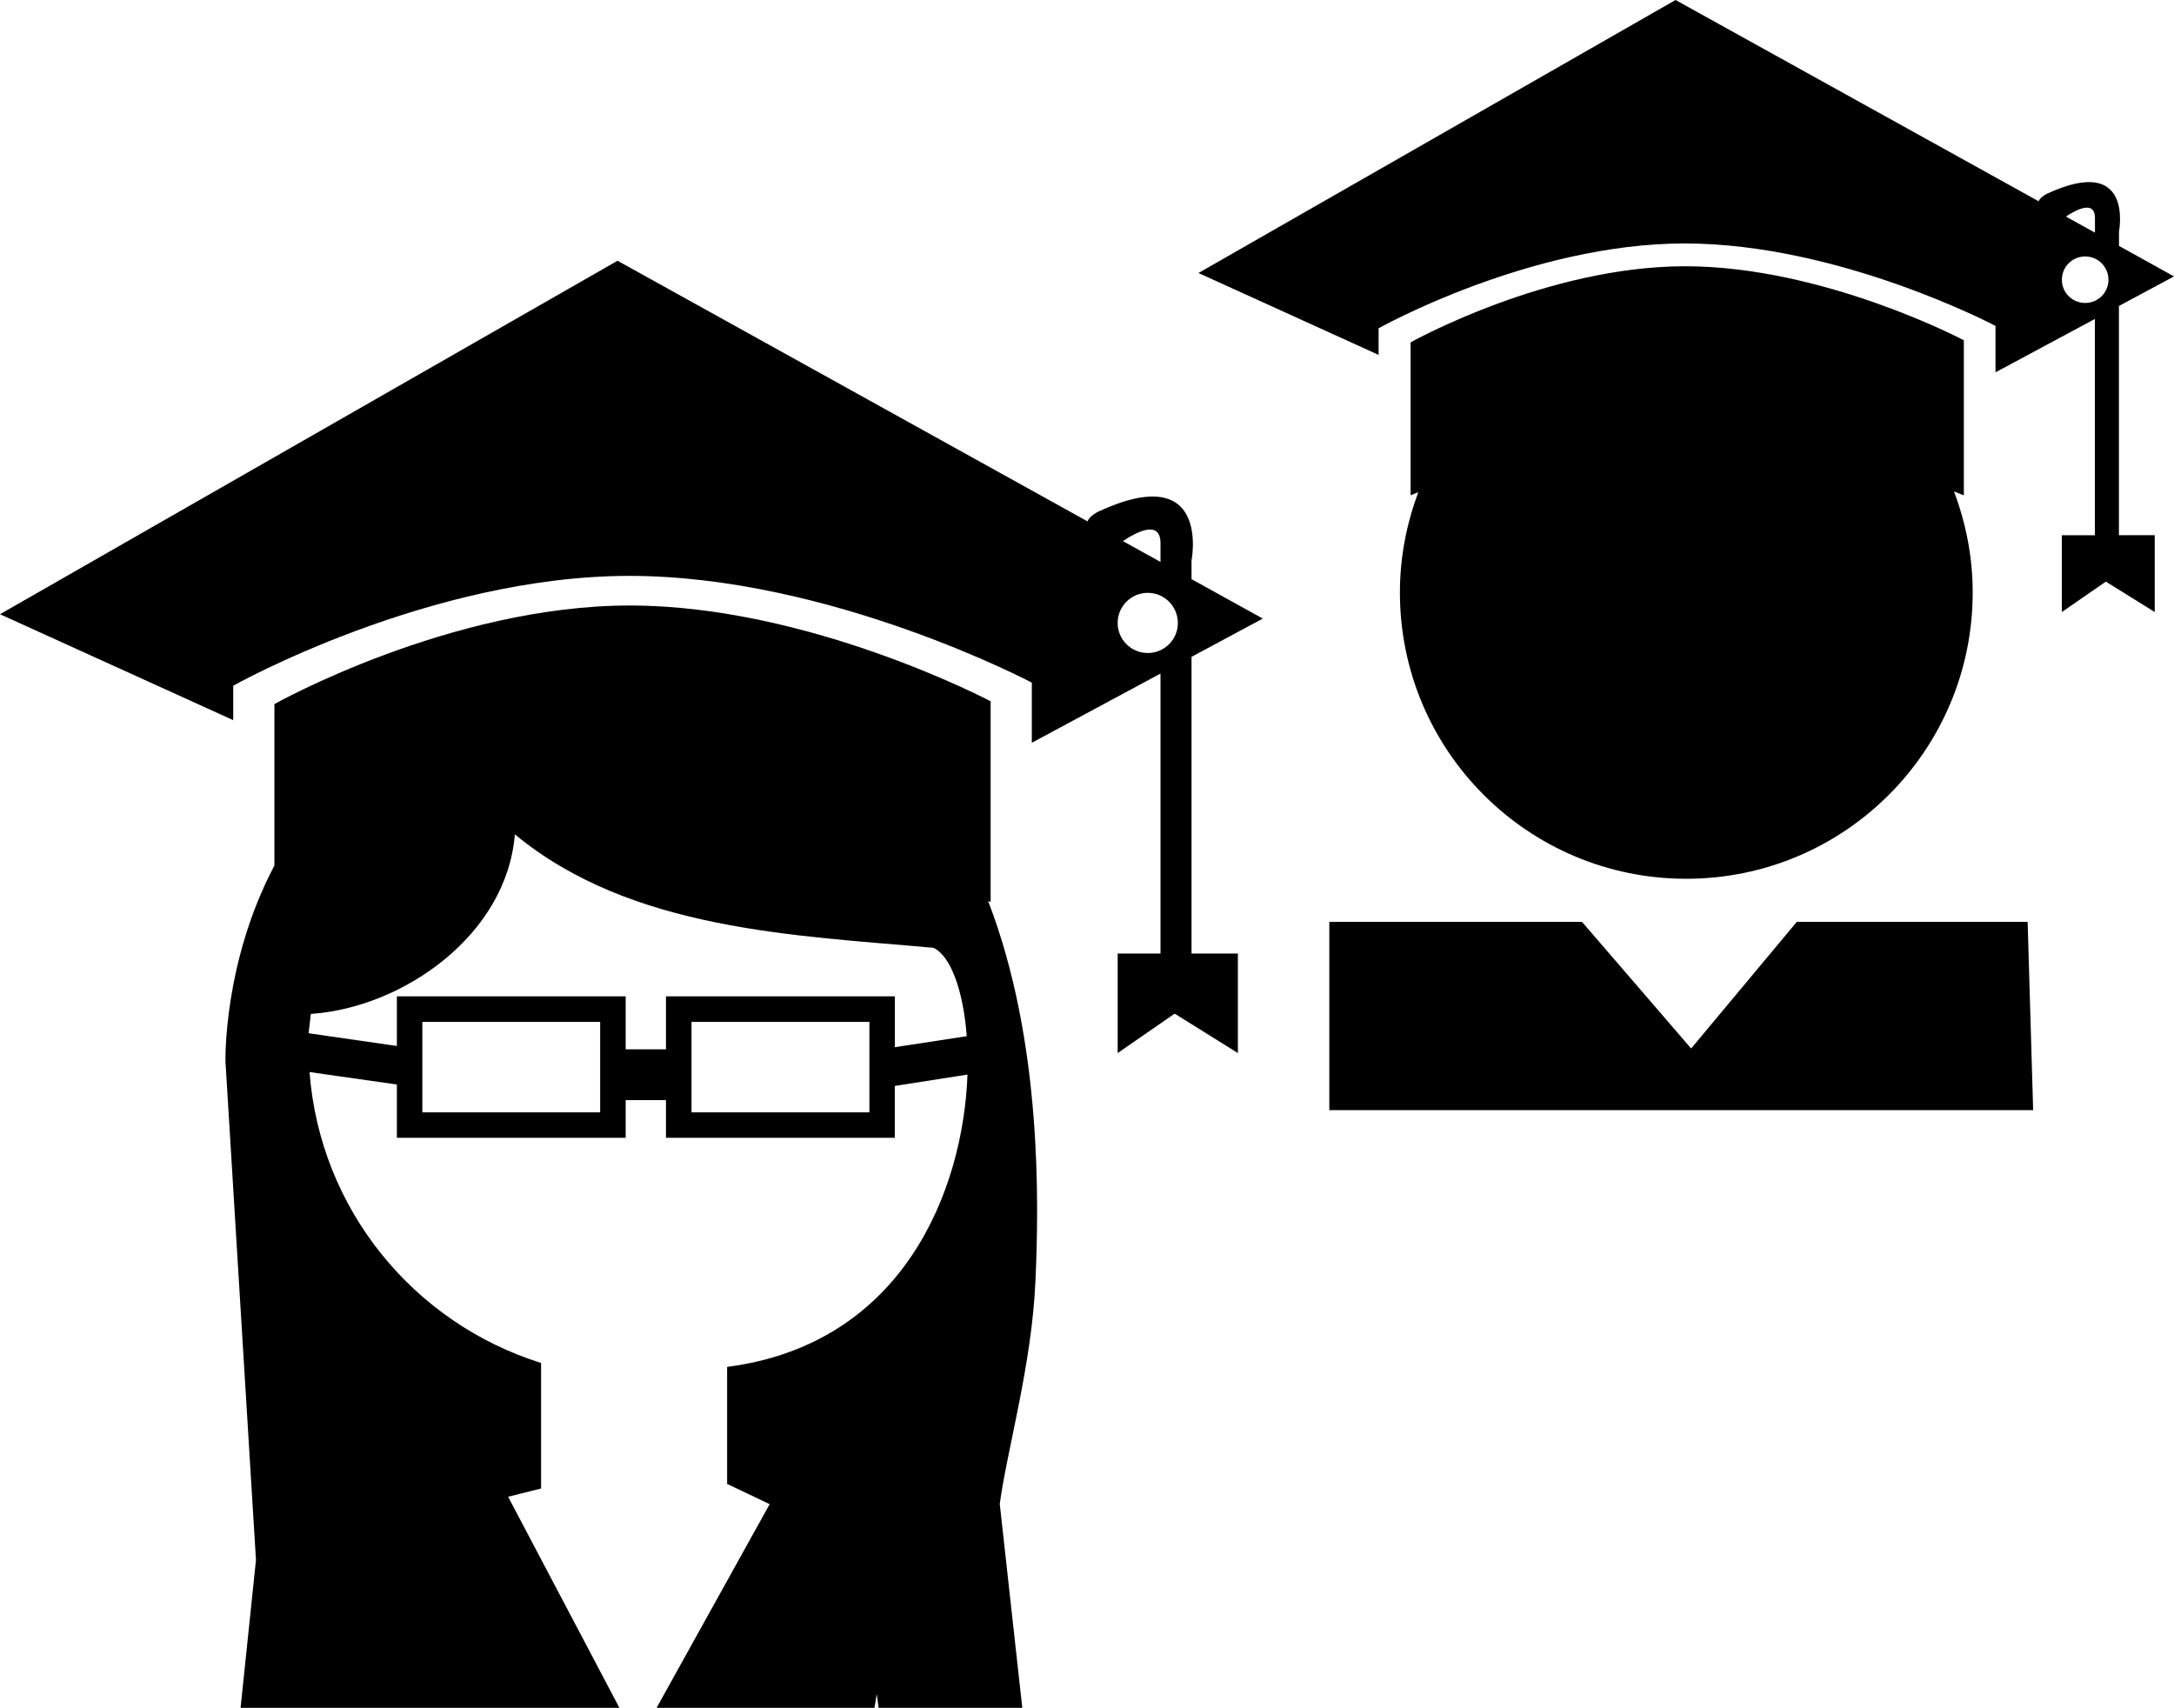 <?xml version="1.0" encoding="iso-8859-1"?>
<!-- Generator: Adobe Illustrator 16.0.0, SVG Export Plug-In . SVG Version: 6.00 Build 0)  -->
<!DOCTYPE svg PUBLIC "-//W3C//DTD SVG 1.1//EN" "http://www.w3.org/Graphics/SVG/1.1/DTD/svg11.dtd">
<svg version="1.1" id="Layer_1" xmlns="http://www.w3.org/2000/svg" xmlns:xlink="http://www.w3.org/1999/xlink" x="0px" y="0px"
	 width="31.935px" height="25.086px" viewBox="0 0 31.935 25.086" style="enable-background:new 0 0 31.935 25.086;"
	 xml:space="preserve">
<g>
	<path d="M14.552,13.248v-2.947c0,0-2.659-1.407-5.301-1.407s-5.22,1.448-5.22,1.448v2.372c-0.757,1.431-0.719,2.881-0.719,2.881
		l0.448,7.32l-0.226,2.171h5.565l-1.635-3.101l0.484-0.121V20.02c-1.869-0.586-3.247-2.252-3.401-4.273L5.83,15.93v0.783h3.361
		v-0.554h0.592v0.554h3.361v-0.762l1.068-0.167c-0.062,1.692-0.936,3.957-3.531,4.294V21.8h0.007l0.618,0.294l-1.661,2.992h3.2
		c0.012-0.067,0.022-0.135,0.034-0.202l0.028,0.202h2.11l-0.331-2.996c0.107-0.797,0.473-2.045,0.525-3.291
		c0.048-1.1,0.103-3.498-0.696-5.564C14.539,13.243,14.552,13.248,14.552,13.248z M8.816,16.339H6.204V15.01h2.612V16.339z
		 M12.771,16.339h-2.613V15.01h2.613V16.339z M13.145,15.382v-0.747H9.783v0.778H9.191v-0.778H5.83v0.729l-1.297-0.187
		c0.01-0.095,0.024-0.188,0.033-0.284c1.352-0.091,2.878-1.156,2.997-2.638c1.708,1.415,4.131,1.484,6.149,1.667
		c0.251,0.116,0.438,0.624,0.489,1.298L13.145,15.382z"/>
	<path d="M18.55,9.086l-1.047-0.579V8.232c0,0,0.295-1.493-1.379-0.713c-0.085,0.047-0.131,0.094-0.149,0.139L9.071,3.83L0,9.022
		l3.426,1.556v-0.506c0,0,2.874-1.613,5.82-1.613s5.911,1.568,5.911,1.568v0.883l1.89-1.016c0,1.177,0,3.692,0,4.112h-0.629v1.462
		l0.837-0.579l0.929,0.579v-1.462h-0.681V9.648L18.55,9.086z M17.047,7.979c0,0.035,0,0.133,0,0.275l-0.552-0.306
		C16.697,7.813,17.047,7.63,17.047,7.979z M16.86,9.592c-0.244,0-0.442-0.198-0.442-0.441c0-0.245,0.198-0.443,0.442-0.443
		s0.442,0.198,0.442,0.443C17.303,9.394,17.104,9.592,16.86,9.592z"/>
	<polygon points="28.985,13.541 27.948,13.541 26.394,13.541 24.842,15.401 23.239,13.541 21.599,13.541 20.43,13.541 
		19.527,13.541 19.527,16.306 29.866,16.306 29.785,13.541 	"/>
	<path d="M24.77,12.908c2.324,0,4.208-1.883,4.208-4.207c0-0.521-0.101-1.021-0.275-1.482c0.09,0.034,0.145,0.057,0.145,0.057V4.998
		c0,0-2.055-1.087-4.095-1.087c-2.041,0-4.032,1.118-4.032,1.118v2.246c0,0,0.041-0.018,0.113-0.045
		c-0.171,0.459-0.27,0.953-0.27,1.471C20.563,11.025,22.446,12.908,24.77,12.908z"/>
	<path d="M31.127,4.494l0.808-0.434l-0.808-0.448V3.4c0,0,0.228-1.154-1.065-0.551c-0.066,0.037-0.102,0.072-0.116,0.107L24.613,0
		l-7.008,4.01l2.646,1.203V4.822c0,0,2.22-1.246,4.496-1.246s4.566,1.211,4.566,1.211v0.682l1.46-0.784c0,0.909,0,2.853,0,3.177
		h-0.486V8.99l0.647-0.447l0.718,0.447V7.861h-0.526V4.494z M30.774,3.205c0,0.027,0,0.102,0,0.212l-0.427-0.236
		C30.504,3.077,30.774,2.936,30.774,3.205z M30.63,4.45c-0.188,0-0.342-0.151-0.342-0.341s0.153-0.342,0.342-0.342
		c0.189,0,0.342,0.152,0.342,0.342S30.819,4.45,30.63,4.45z"/>
</g>
<g>
</g>
<g>
</g>
<g>
</g>
<g>
</g>
<g>
</g>
<g>
</g>
<g>
</g>
<g>
</g>
<g>
</g>
<g>
</g>
<g>
</g>
<g>
</g>
<g>
</g>
<g>
</g>
<g>
</g>
</svg>
